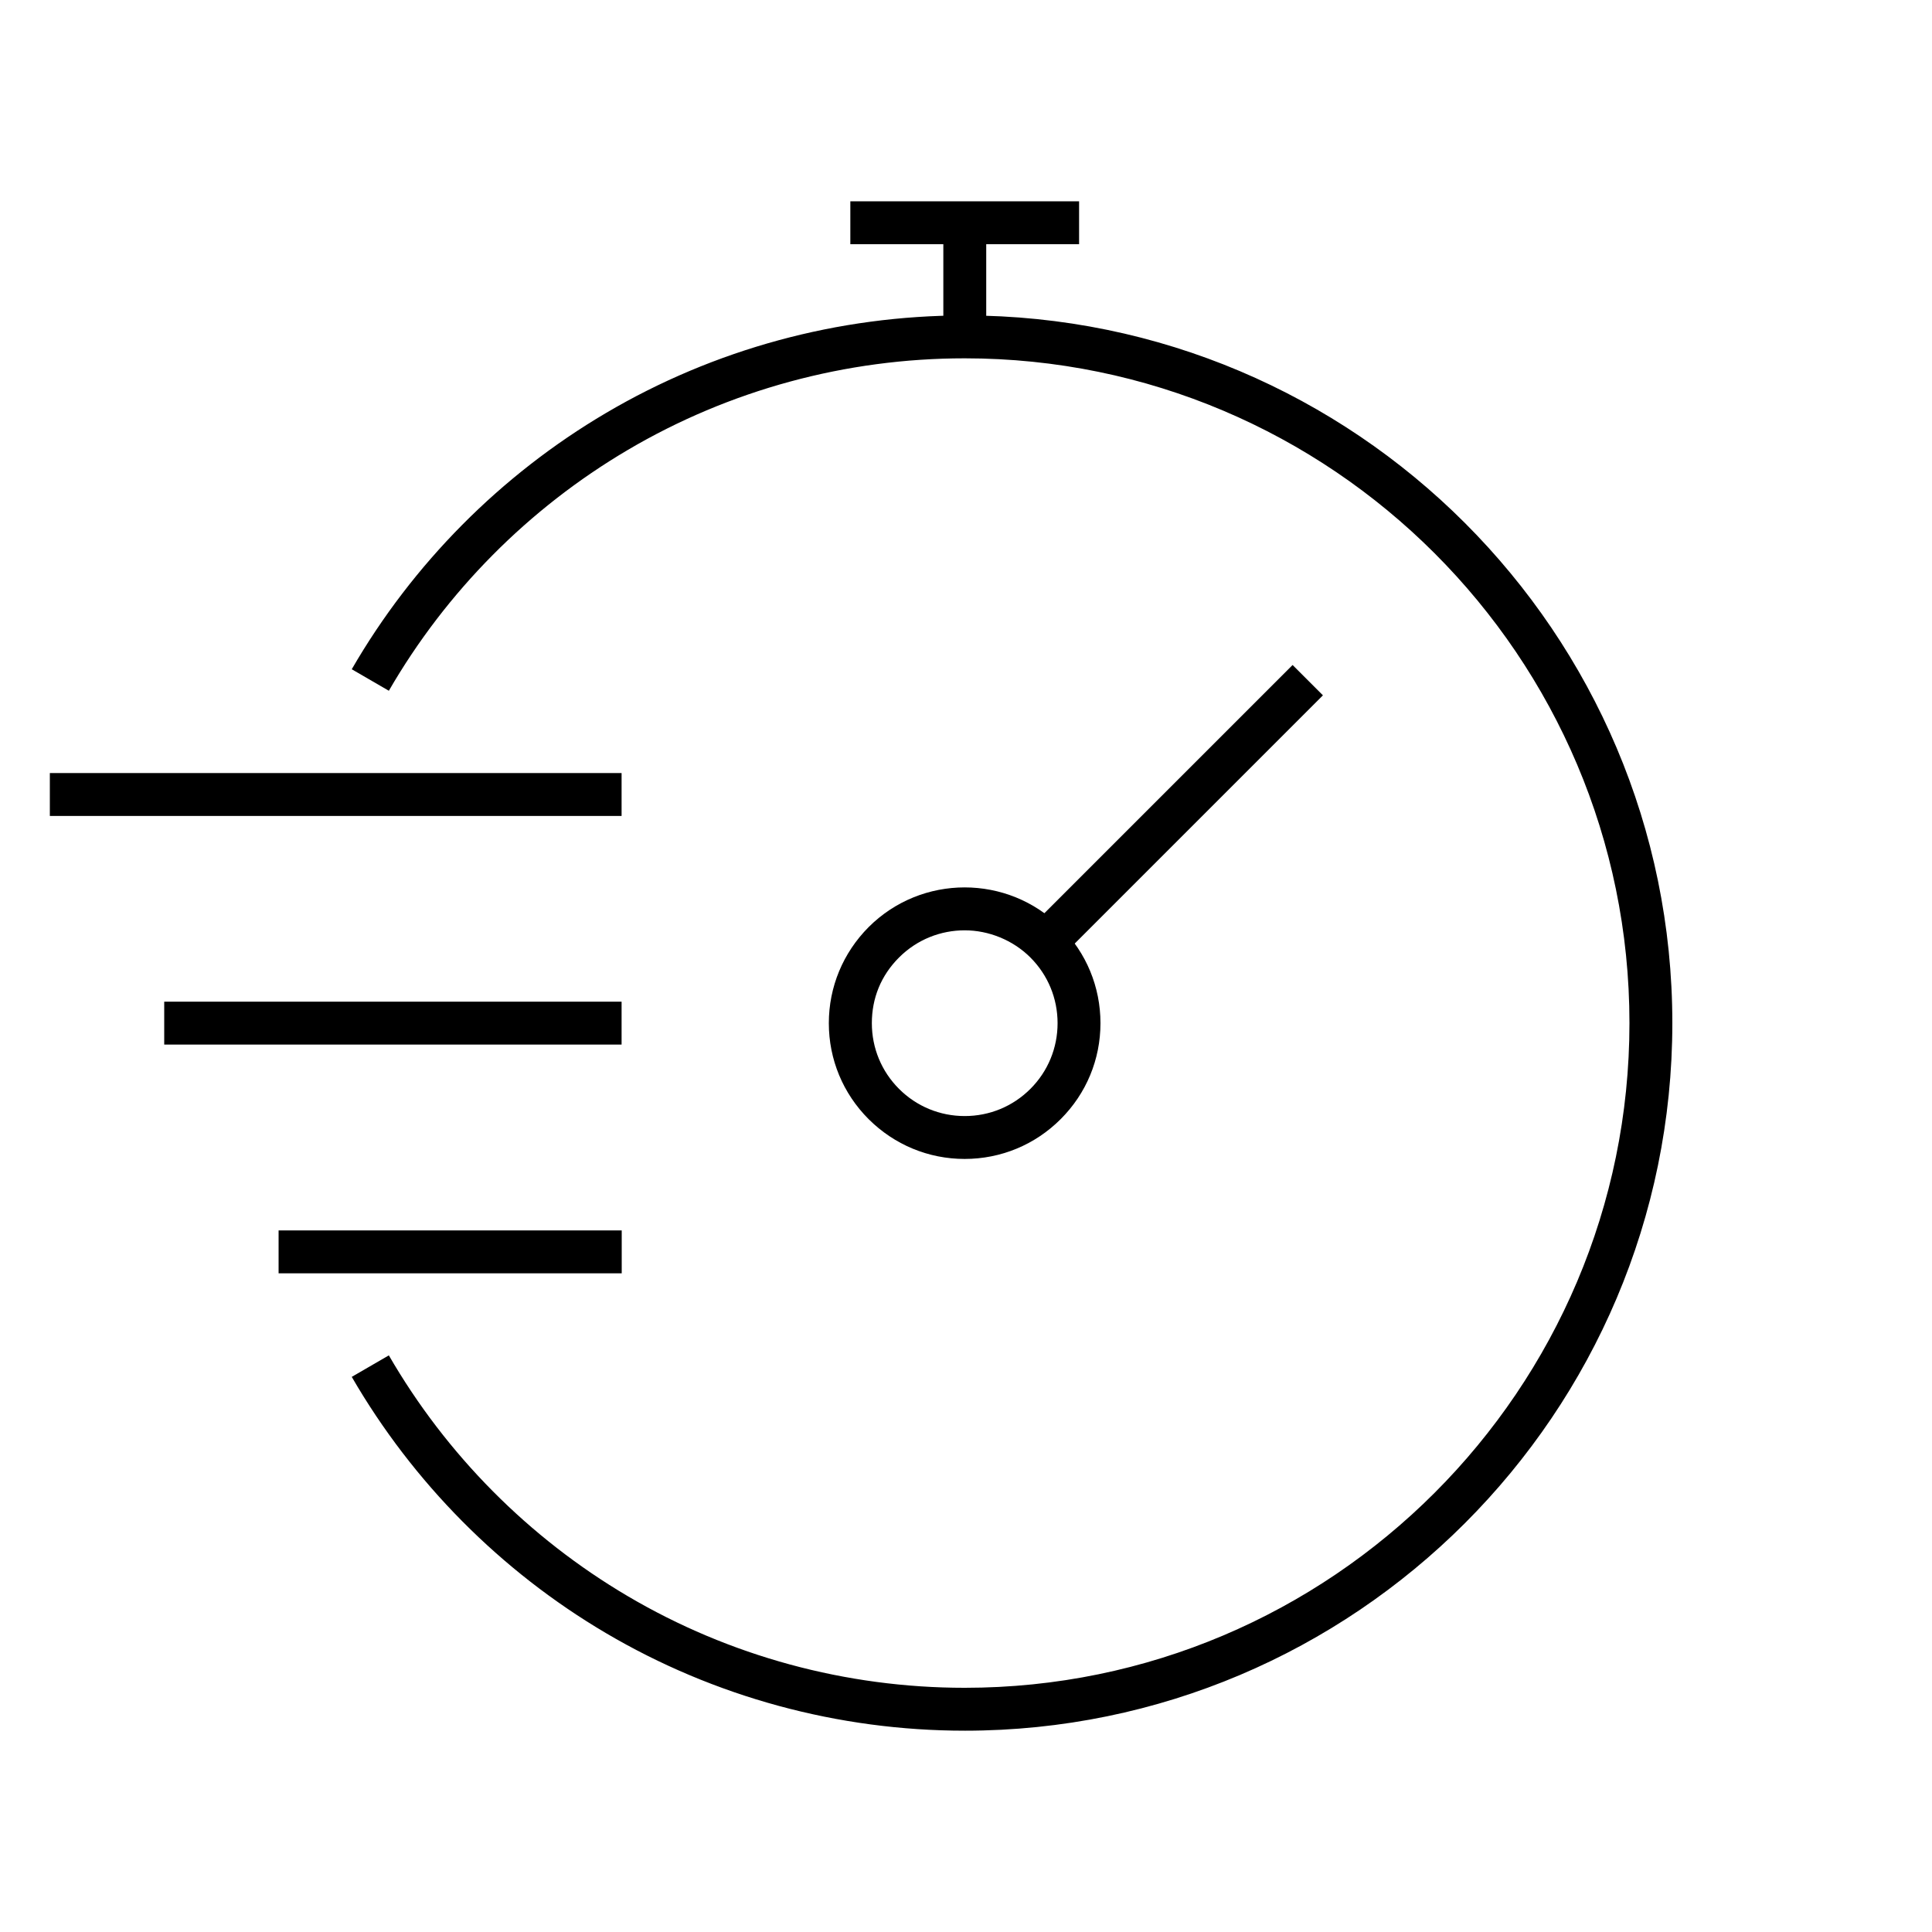 <?xml version="1.0" encoding="UTF-8"?>
<svg id="Icons" xmlns="http://www.w3.org/2000/svg" viewBox="0 0 150 150">
  <rect x="73.24" y="17.29" width="3.33" height="8.88"/>
  <rect x="66.02" y="15.63" width="17.76" height="3.33"/>
  <path d="M74.9,89.98c-2.82,0-5.46-1.1-7.46-3.09-1.99-1.99-3.09-4.64-3.09-7.45s1.1-5.46,3.09-7.46c4.11-4.11,10.8-4.11,14.91,0,1.99,1.99,3.09,4.64,3.09,7.46s-1.1,5.46-3.09,7.45h0s0,0,0,0c-1.99,1.99-4.64,3.09-7.46,3.09ZM74.9,72.23c-1.85,0-3.69.7-5.1,2.11s-2.11,3.17-2.11,5.1.75,3.74,2.11,5.1c1.36,1.36,3.17,2.11,5.1,2.11s3.74-.75,5.1-2.11h0c1.36-1.36,2.11-3.17,2.11-5.1s-.75-3.74-2.11-5.1-3.25-2.11-5.1-2.11Z"/>
  <rect x="76.91" y="61.34" width="28.85" height="3.33" transform="translate(-17.8 83.04) rotate(-45)"/>
  <rect x="3.87" y="60.02" width="44.39" height="3.33"/>
  <rect x="12.75" y="77.77" width="35.51" height="3.33"/>
  <rect x="21.63" y="95.53" width="26.64" height="3.33"/>
  <path d="M74.9,134.37c-9.81,0-19.45-2.62-27.86-7.58-8.16-4.81-14.98-11.69-19.73-19.89l2.88-1.67c4.46,7.71,10.87,14.17,18.54,18.69,7.9,4.66,16.95,7.12,26.17,7.12,28.46,0,51.61-23.15,51.61-51.61s-23.15-51.61-51.61-51.61c-9.22,0-18.27,2.46-26.17,7.12-7.67,4.52-14.08,10.98-18.54,18.69l-2.88-1.67c4.74-8.2,11.57-15.08,19.73-19.89,8.41-4.96,18.04-7.58,27.86-7.58,30.29,0,54.94,24.64,54.94,54.94s-24.64,54.94-54.94,54.94Z"/>
</svg>